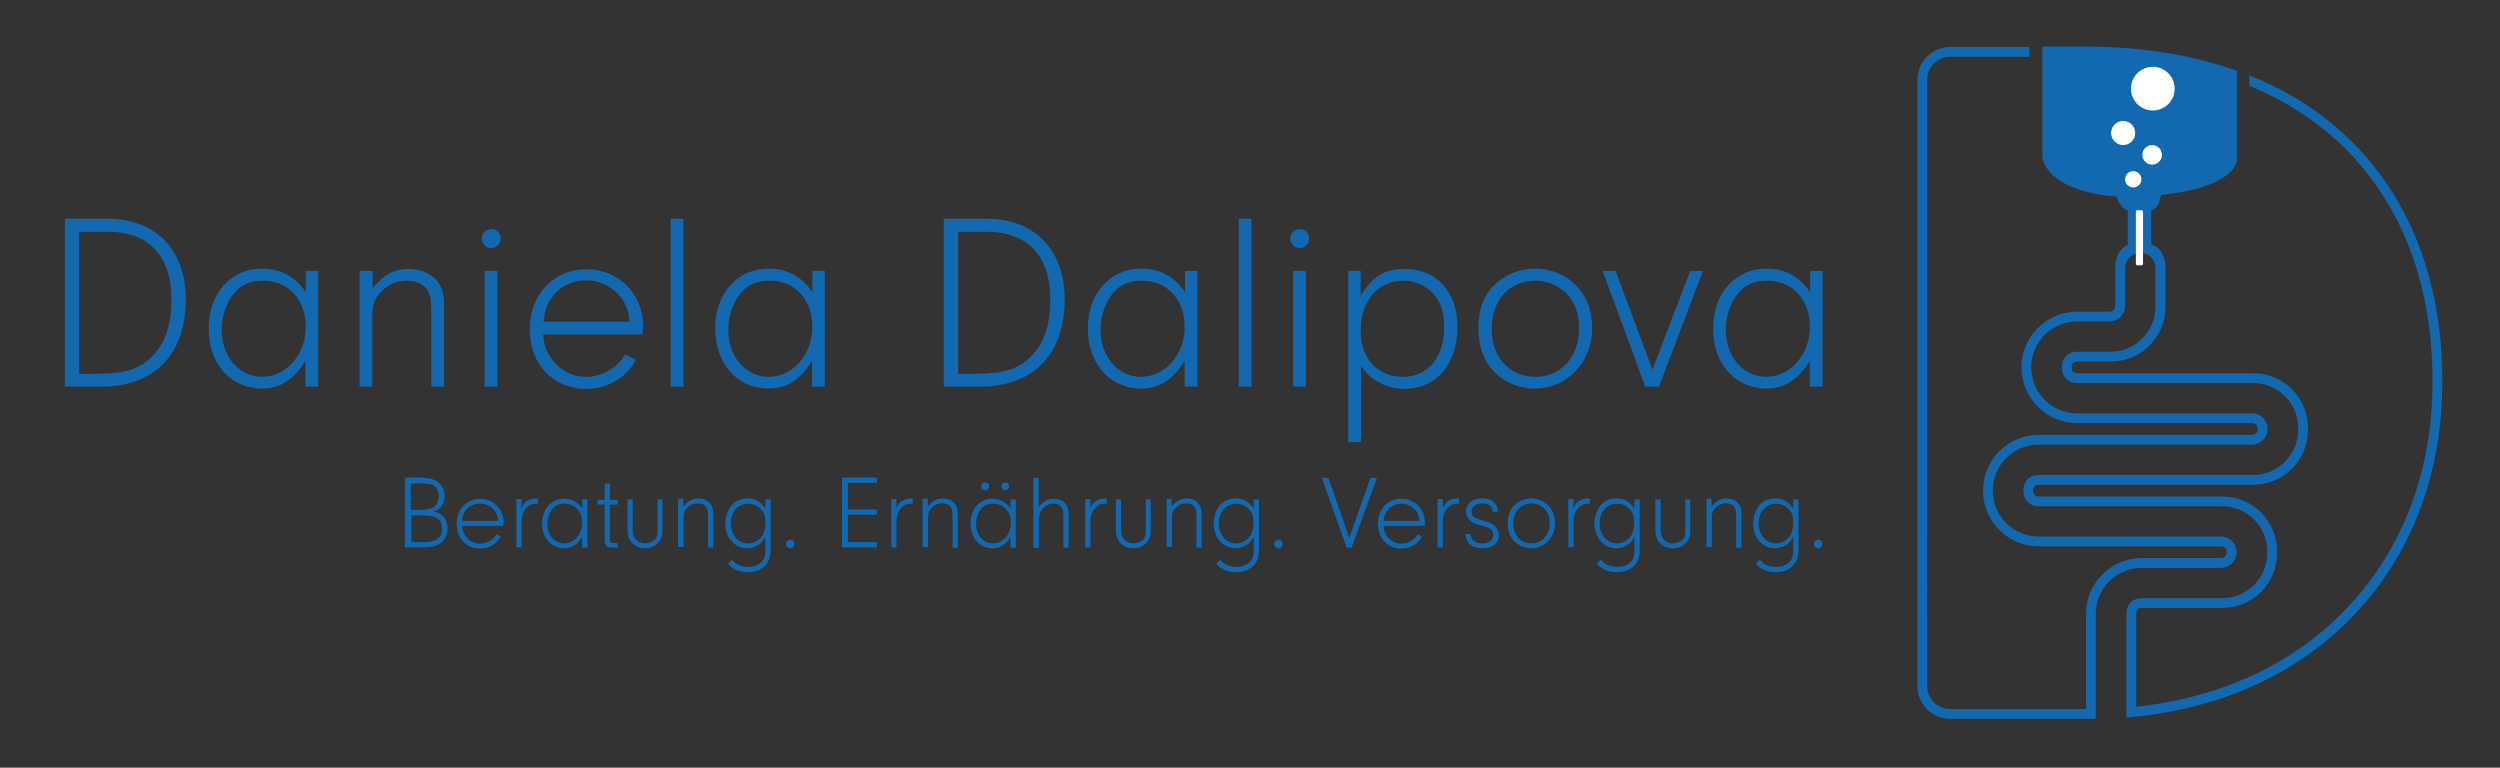 <?xml version="1.0" encoding="utf-8"?>
<!-- Generator: Adobe Illustrator 25.2.3, SVG Export Plug-In . SVG Version: 6.00 Build 0)  -->
<svg version="1.1" id="Ebene_1" xmlns="http://www.w3.org/2000/svg" xmlns:xlink="http://www.w3.org/1999/xlink" x="0px" y="0px"
	 viewBox="0 0 766.9 235.5" style="enable-background:new 0 0 766.9 235.5;" xml:space="preserve">
<rect x="0" y="0" width="766.9" height="235.5" fill="#333333" stroke="none"/>
<style type="text/css">
	.st0{fill:#1269B0;}
	.st1{fill:none;stroke:#FFFFFF;stroke-width:2.831;stroke-miterlimit:10;}
	.st2{fill:#FFFFFF;}
</style>
<g>
	<path class="st0" d="M19.9,67.1h13.2c14.7,0,23.9,9.6,23.9,24.7c0,16.9-9.6,26.8-26,26.8H19.9V67.1z M24.3,114.7h2.4
		c10.3,0,14.3-0.8,18.3-3.9c5.1-3.9,7.6-10.2,7.6-18.9c0-13.4-6.9-20.8-19.7-20.8h-8.6V114.7z"/>
	<path class="st0" d="M93.7,83.1h3.9v35.5h-3.9v-7.9c-3.6,5.8-7.8,8.5-13.3,8.5c-9.6,0-16.4-7.6-16.4-18.4s6.8-18.4,16.4-18.4
		c5.6,0,10,2.3,13.4,7.2V83.1z M71.2,90.7c-2,2.8-3.2,6.6-3.2,10.4c0,8.3,5.3,14.5,12.4,14.5c7.4,0,13.4-6.9,13.4-15.3
		s-5.3-14.2-13.1-14.2C76.5,86.1,73.5,87.5,71.2,90.7z"/>
	<path class="st0" d="M114.3,83.1v5.3c3.4-4.2,6.7-5.9,11-5.9c3.2,0,5.9,1,7.9,2.8c2.2,2,3,4.3,3,8.6v24.7h-3.9v-23
		c0-3.7-0.4-5.7-1.5-7.1c-1.2-1.5-3.4-2.4-6-2.4c-3,0-5.6,1.1-7.7,3.2c-2.2,2.2-2.9,4.1-2.9,7.5v21.8h-3.9V83.1H114.3z"/>
	<path class="st0" d="M153.6,73.2c0,1.5-1.3,2.9-2.9,2.9c-1.6,0-2.9-1.3-2.9-2.9s1.3-2.9,2.9-2.9C152.4,70.2,153.6,71.5,153.6,73.2z
		 M152.6,118.6h-3.9V83.1h3.9V118.6z"/>
	<path class="st0" d="M166.6,102.5c0.3,3.4,0.9,5.2,2.5,7.4c2.5,3.6,6.4,5.7,10.7,5.7c4.9,0,9.6-2.8,12-6.9l3.2,1.7
		c-2.6,5.3-8.6,8.9-15.1,8.9c-10.2,0-17.4-7.6-17.4-18.2c0-10.8,7.3-18.5,17.4-18.5c9.9,0,17.4,7.6,17.4,17.5c0,0.5-0.1,1.4-0.2,2.5
		H166.6z M193.1,98.8c-0.2-3.1-0.8-4.8-2.1-6.9c-2.5-3.6-6.6-5.9-11.2-5.9c-4.6,0-8.7,2.2-11,6c-1.2,1.9-1.7,3.5-2.1,6.7H193.1z"/>
	<path class="st0" d="M205.7,118.6V67.1h3.9v51.5H205.7z"/>
	<path class="st0" d="M249.1,83.1h3.9v35.5h-3.9v-7.9c-3.6,5.8-7.8,8.5-13.3,8.5c-9.6,0-16.4-7.6-16.4-18.4s6.8-18.4,16.4-18.4
		c5.6,0,10,2.3,13.4,7.2V83.1z M226.6,90.7c-2,2.8-3.2,6.6-3.2,10.4c0,8.3,5.3,14.5,12.4,14.5c7.4,0,13.4-6.9,13.4-15.3
		s-5.3-14.2-13.1-14.2C231.8,86.1,228.9,87.5,226.6,90.7z"/>
	<path class="st0" d="M289.5,67.1h13.2c14.7,0,23.9,9.6,23.9,24.7c0,16.9-9.6,26.8-26,26.8h-11.1V67.1z M293.9,114.7h2.4
		c10.3,0,14.3-0.8,18.3-3.9c5.1-3.9,7.6-10.2,7.6-18.9c0-13.4-6.9-20.8-19.7-20.8h-8.6V114.7z"/>
	<path class="st0" d="M363.4,83.1h3.9v35.5h-3.9v-7.9c-3.6,5.8-7.8,8.5-13.3,8.5c-9.6,0-16.4-7.6-16.4-18.4s6.8-18.4,16.4-18.4
		c5.6,0,10,2.3,13.4,7.2V83.1z M340.8,90.7c-2,2.8-3.2,6.6-3.2,10.4c0,8.3,5.3,14.5,12.4,14.5c7.4,0,13.4-6.9,13.4-15.3
		s-5.3-14.2-13.1-14.2C346.1,86.1,343.1,87.5,340.8,90.7z"/>
	<path class="st0" d="M380,118.6V67.1h3.9v51.5H380z"/>
	<path class="st0" d="M401.6,73.2c0,1.5-1.3,2.9-2.9,2.9c-1.6,0-2.9-1.3-2.9-2.9s1.3-2.9,2.9-2.9C400.4,70.2,401.6,71.5,401.6,73.2z
		 M400.6,118.6h-3.9V83.1h3.9V118.6z"/>
	<path class="st0" d="M417.4,83.1v7.6c3.6-5.9,7.3-8.2,13.6-8.2c9.6,0,16.1,7,16.1,17.8c0,11.3-6.5,19-16.2,19
		c-2.7,0-5.3-0.6-7.7-1.9c-2.4-1.2-3.6-2.3-5.7-5.2v23.4h-3.9V83.1H417.4z M417.4,101.5c0,8.4,5.2,14.1,12.9,14.1
		c7.6,0,12.7-5.9,12.7-15c0-4.7-1-8-3.3-10.5c-2.2-2.5-5.7-4-9.1-4C422.6,86.1,417.4,92.3,417.4,101.5z"/>
	<path class="st0" d="M484.5,88.7c2.7,3.3,3.9,7.1,3.9,12.1c0,10.3-7.7,18.4-17.6,18.4c-5.2,0-10.2-2.3-13.4-6.2
		c-2.5-2.9-3.9-7.4-3.9-12.4c0-5.8,1.7-10.2,5.2-13.4c3.2-3.1,7.7-4.8,12.4-4.8C476.4,82.5,481.2,84.7,484.5,88.7z M457.6,100.9
		c0,8.7,5.4,14.7,13.4,14.7c7.8,0,13.4-6.2,13.4-14.7c0-4.8-1.3-8.3-4-11c-2.4-2.3-5.9-3.8-9.3-3.8C463,86.1,457.6,92,457.6,100.9z"
		/>
	<path class="st0" d="M522.4,83.1l-13.5,35.5h-4.2l-13.1-35.5h4l11.3,30.3l11.6-30.3H522.4z"/>
	<path class="st0" d="M555.2,83.1h3.9v35.5h-3.9v-7.9c-3.6,5.8-7.8,8.5-13.3,8.5c-9.6,0-16.4-7.6-16.4-18.4s6.8-18.4,16.4-18.4
		c5.6,0,10,2.3,13.4,7.2V83.1z M532.6,90.7c-2,2.8-3.2,6.6-3.2,10.4c0,8.3,5.3,14.5,12.4,14.5c7.4,0,13.4-6.9,13.4-15.3
		s-5.3-14.2-13.1-14.2C537.9,86.1,534.9,87.5,532.6,90.7z"/>
</g>
<g>
	<path class="st0" d="M129.9,146.6c4,0,6.5,2.2,6.5,5.6c0,1.3-0.4,2.5-1.2,3.4c-0.5,0.6-1,0.9-2.2,1.4c1.2,0.2,1.7,0.4,2.4,0.9
		c1.2,0.9,1.9,2.4,1.9,4.2c0,2-0.9,3.8-2.4,4.7c-1.3,0.8-2.7,1.1-5.6,1.1h-5.1v-21.4H129.9z M126.1,156.4h3.2c1.8,0,2.9-0.3,3.8-0.9
		c1-0.7,1.5-2,1.5-3.3c0-1.6-0.7-2.9-1.9-3.4c-0.9-0.4-1.8-0.5-4.1-0.5h-2.6V156.4z M126.1,166.3h3c2.7,0,3.6-0.2,4.7-0.7
		c1.2-0.7,1.8-1.8,1.8-3.4c0-2.8-1.7-4.1-5.3-4.1h-4.1V166.3z"/>
	<path class="st0" d="M141.8,161.3c0.1,1.4,0.4,2.1,1,3.1c1.1,1.5,2.7,2.4,4.5,2.4c2,0,4-1.2,5-2.9l1.3,0.7
		c-1.1,2.2-3.6,3.7-6.3,3.7c-4.2,0-7.2-3.1-7.2-7.6c0-4.5,3-7.7,7.2-7.7c4.1,0,7.2,3.2,7.2,7.3c0,0.2,0,0.6-0.1,1H141.8z
		 M152.8,159.8c-0.1-1.3-0.3-2-0.9-2.9c-1-1.5-2.8-2.4-4.7-2.4c-1.9,0-3.6,0.9-4.6,2.5c-0.5,0.8-0.7,1.4-0.9,2.8H152.8z"/>
	<path class="st0" d="M160,153.2v2.7c0.5-1.1,0.8-1.5,1.4-2c0.8-0.6,1.9-1,3-1h0.6v1.6h-0.5c-2.7,0-4.6,2.4-4.5,5.7v7.7h-1.6v-14.8
		H160z"/>
	<path class="st0" d="M178.6,153.2h1.6V168h-1.6v-3.3c-1.5,2.4-3.2,3.5-5.5,3.5c-4,0-6.8-3.2-6.8-7.6c0-4.5,2.8-7.6,6.8-7.6
		c2.3,0,4.1,1,5.5,3V153.2z M169.2,156.4c-0.8,1.2-1.3,2.7-1.3,4.3c0,3.5,2.2,6,5.2,6c3.1,0,5.5-2.9,5.5-6.3c0-3.5-2.2-5.9-5.5-5.9
		C171.4,154.5,170.2,155.1,169.2,156.4z"/>
	<path class="st0" d="M187.1,165.7c0,0.7,0.2,0.9,1.1,0.9h1.3v1.4h-1.7c-1.6,0-2.2-0.6-2.3-2v-11.2h-2.2v-1.5h2.2v-5h1.6v5h2.4v1.5
		h-2.4V165.7z"/>
	<path class="st0" d="M203.2,153.2v9.5c0,1.9-0.4,2.9-1.4,3.9c-1,1-2.4,1.6-3.9,1.6c-3.2,0-5.4-2.2-5.4-5.5v-9.5h1.6v9.5
		c0,2.4,1.5,4,3.8,4c1.1,0,2.3-0.5,3-1.2c0.6-0.6,0.8-1.3,0.8-2.8v-9.5H203.2z"/>
	<path class="st0" d="M209.6,153.2v2.2c1.4-1.7,2.8-2.5,4.6-2.5c1.3,0,2.5,0.4,3.3,1.2c0.9,0.8,1.3,1.8,1.3,3.6V168h-1.6v-9.6
		c0-1.5-0.2-2.4-0.6-3c-0.5-0.6-1.4-1-2.5-1c-1.3,0-2.3,0.4-3.2,1.3c-0.9,0.9-1.2,1.7-1.2,3.1v9H208v-14.8H209.6z"/>
	<path class="st0" d="M234.8,153.2h1.6v15.5c0,4.3-2.6,6.8-7,6.8c-2.7,0-4.7-0.9-6.1-2.6l1.2-1.2c0.7,0.7,1,1,1.4,1.3
		c0.8,0.5,2.3,0.9,3.6,0.9c1.7,0,3.3-0.6,4.2-1.6c0.8-0.8,1.1-2,1.1-3.7v-3.9c-0.8,1.3-1.2,1.8-1.9,2.3c-1,0.7-2.4,1.2-3.7,1.2
		c-3.8,0-6.7-3.3-6.7-7.6c0-2.3,0.9-4.6,2.3-6c1.1-1.1,2.6-1.7,4.5-1.7c2.3,0,3.9,0.9,5.5,3.1V153.2z M224.2,160.5
		c0,3.6,2.2,6.2,5.3,6.2c1.5,0,3-0.7,4.1-2c0.7-0.9,1.2-2.6,1.2-4.2c0-2.1-0.3-3.1-1.2-4.1c-1-1.2-2.5-1.9-4-1.9
		C226.4,154.5,224.2,157,224.2,160.5z"/>
	<path class="st0" d="M243.7,166.9c0,0.7-0.6,1.3-1.3,1.3c-0.7,0-1.3-0.6-1.3-1.3c0-0.8,0.6-1.3,1.3-1.3
		C243.1,165.5,243.7,166.1,243.7,166.9z"/>
	<path class="st0" d="M260.1,156.3h8.9v1.6h-8.9v8.4h8.9v1.6h-10.7v-21.4h10.7v1.6h-8.9V156.3z"/>
	<path class="st0" d="M275,153.2v2.7c0.5-1.1,0.8-1.5,1.4-2c0.8-0.6,1.9-1,3-1h0.6v1.6h-0.5c-2.7,0-4.6,2.4-4.5,5.7v7.7h-1.6v-14.8
		H275z"/>
	<path class="st0" d="M284.6,153.2v2.2c1.4-1.7,2.8-2.5,4.6-2.5c1.3,0,2.5,0.4,3.3,1.2c0.9,0.8,1.3,1.8,1.3,3.6V168h-1.6v-9.6
		c0-1.5-0.2-2.4-0.6-3c-0.5-0.6-1.4-1-2.5-1c-1.3,0-2.3,0.4-3.2,1.3c-0.9,0.9-1.2,1.7-1.2,3.1v9H283v-14.8H284.6z"/>
	<path class="st0" d="M310,153.2h1.6V168H310v-3.3c-1.5,2.4-3.2,3.5-5.5,3.5c-4,0-6.8-3.2-6.8-7.6c0-4.5,2.8-7.6,6.8-7.6
		c2.3,0,4.1,1,5.5,3V153.2z M300.7,156.4c-0.8,1.2-1.3,2.7-1.3,4.3c0,3.5,2.2,6,5.2,6c3.1,0,5.5-2.9,5.5-6.3c0-3.5-2.2-5.9-5.5-5.9
		C302.9,154.5,301.6,155.1,300.7,156.4z M303.4,149.2c0,0.6-0.5,1.2-1.2,1.2c-0.7,0-1.2-0.5-1.2-1.2c0-0.7,0.5-1.2,1.2-1.2
		C302.9,148,303.4,148.5,303.4,149.2z M309.6,149.2c0,0.6-0.5,1.2-1.2,1.2c-0.7,0-1.2-0.5-1.2-1.2c0-0.7,0.5-1.2,1.2-1.2
		C309.1,148,309.6,148.5,309.6,149.2z"/>
	<path class="st0" d="M318.6,155.5c1.4-1.7,2.8-2.5,4.7-2.5c1.3,0,2.7,0.5,3.4,1.3c0.7,0.8,1.1,1.9,1.1,3.7v10h-1.6v-10.1
		c0-2.2-1.1-3.4-3-3.4c-1.3,0-2.5,0.6-3.4,1.6c-0.8,1-1.1,1.8-1.1,3.3v8.6H317v-21.4h1.6V155.5z"/>
	<path class="st0" d="M334.5,153.2v2.7c0.5-1.1,0.8-1.5,1.4-2c0.8-0.6,1.9-1,3-1h0.6v1.6H339c-2.7,0-4.6,2.4-4.5,5.7v7.7h-1.6v-14.8
		H334.5z"/>
	<path class="st0" d="M353,153.2v9.5c0,1.9-0.4,2.9-1.4,3.9c-1,1-2.4,1.6-3.9,1.6c-3.2,0-5.4-2.2-5.4-5.5v-9.5h1.6v9.5
		c0,2.4,1.5,4,3.8,4c1.1,0,2.3-0.5,3-1.2c0.6-0.6,0.8-1.3,0.8-2.8v-9.5H353z"/>
	<path class="st0" d="M359.4,153.2v2.2c1.4-1.7,2.8-2.5,4.6-2.5c1.3,0,2.5,0.4,3.3,1.2c0.9,0.8,1.3,1.8,1.3,3.6V168h-1.6v-9.6
		c0-1.5-0.2-2.4-0.6-3c-0.5-0.6-1.4-1-2.5-1c-1.3,0-2.3,0.4-3.2,1.3c-0.9,0.9-1.2,1.7-1.2,3.1v9h-1.6v-14.8H359.4z"/>
	<path class="st0" d="M384.6,153.2h1.6v15.5c0,4.3-2.6,6.8-7,6.8c-2.7,0-4.7-0.9-6.1-2.6l1.2-1.2c0.7,0.7,1,1,1.4,1.3
		c0.8,0.5,2.3,0.9,3.6,0.9c1.7,0,3.3-0.6,4.2-1.6c0.8-0.8,1.1-2,1.1-3.7v-3.9c-0.8,1.3-1.2,1.8-1.9,2.3c-1,0.7-2.4,1.2-3.7,1.2
		c-3.8,0-6.7-3.3-6.7-7.6c0-2.3,0.9-4.6,2.3-6c1.1-1.1,2.6-1.7,4.5-1.7c2.3,0,3.9,0.9,5.5,3.1V153.2z M373.9,160.5
		c0,3.6,2.2,6.2,5.3,6.2c1.5,0,3-0.7,4.1-2c0.7-0.9,1.2-2.6,1.2-4.2c0-2.1-0.3-3.1-1.2-4.1c-1-1.2-2.5-1.9-4-1.9
		C376.2,154.5,373.9,157,373.9,160.5z"/>
	<path class="st0" d="M393.5,166.9c0,0.7-0.6,1.3-1.3,1.3c-0.7,0-1.3-0.6-1.3-1.3c0-0.8,0.6-1.3,1.3-1.3
		C392.9,165.5,393.5,166.1,393.5,166.9z"/>
	<path class="st0" d="M420.4,146.6h2l-7.8,21.4h-1.5l-7.6-21.4h2l6.4,18.4L420.4,146.6z"/>
	<path class="st0" d="M424.4,161.3c0.1,1.4,0.4,2.1,1,3.1c1.1,1.5,2.7,2.4,4.5,2.4c2,0,4-1.2,5-2.9l1.3,0.7
		c-1.1,2.2-3.6,3.7-6.3,3.7c-4.2,0-7.2-3.1-7.2-7.6c0-4.5,3-7.7,7.2-7.7c4.1,0,7.2,3.2,7.2,7.3c0,0.2,0,0.6-0.1,1H424.4z
		 M435.4,159.8c-0.1-1.3-0.3-2-0.9-2.9c-1-1.5-2.8-2.4-4.6-2.4c-1.9,0-3.6,0.9-4.6,2.5c-0.5,0.8-0.7,1.4-0.9,2.8H435.4z"/>
	<path class="st0" d="M442.6,153.2v2.7c0.5-1.1,0.8-1.5,1.4-2c0.8-0.6,1.9-1,3-1h0.6v1.6h-0.5c-2.7,0-4.6,2.4-4.5,5.7v7.7H441v-14.8
		H442.6z"/>
	<path class="st0" d="M457.9,157.1c0-1.7-1.2-2.7-3.3-2.7c-2,0-3.2,1-3.2,2.5c0,1.5,0.8,2.1,3.5,2.8c2,0.5,3,0.9,3.7,1.7
		c0.7,0.7,1.2,1.8,1.2,2.8c0,2.4-2,4-5,4c-3.2,0-5-1.4-5.3-4.4h1.6c0.1,1.8,1.5,2.9,3.7,2.9c2,0,3.3-1,3.3-2.6c0-1.5-1-2.3-3.7-2.9
		c-1.7-0.4-2.7-0.8-3.4-1.5c-0.8-0.7-1.3-1.7-1.3-2.8c0-2.4,2-4,4.9-4c3,0,4.8,1.5,4.9,4.1H457.9z"/>
	<path class="st0" d="M475.4,155.6c1.1,1.4,1.6,3,1.6,5c0,4.3-3.2,7.6-7.3,7.6c-2.1,0-4.2-1-5.6-2.6c-1-1.2-1.6-3.1-1.6-5.1
		c0-2.4,0.7-4.2,2.1-5.6c1.3-1.3,3.2-2,5.1-2C472.1,153,474.1,153.9,475.4,155.6z M464.2,160.6c0,3.6,2.2,6.1,5.6,6.1
		c3.2,0,5.6-2.6,5.6-6.1c0-2-0.5-3.5-1.7-4.6c-1-1-2.5-1.6-3.9-1.6C466.5,154.5,464.2,156.9,464.2,160.6z"/>
	<path class="st0" d="M482.7,153.2v2.7c0.5-1.1,0.8-1.5,1.4-2c0.8-0.6,1.9-1,3-1h0.6v1.6h-0.5c-2.7,0-4.6,2.4-4.5,5.7v7.7h-1.6
		v-14.8H482.7z"/>
	<path class="st0" d="M501.4,153.2h1.6v15.5c0,4.3-2.6,6.8-7,6.8c-2.7,0-4.7-0.9-6.1-2.6l1.2-1.2c0.7,0.7,1,1,1.4,1.3
		c0.8,0.5,2.3,0.9,3.6,0.9c1.7,0,3.3-0.6,4.2-1.6c0.8-0.8,1.1-2,1.1-3.7v-3.9c-0.8,1.3-1.2,1.8-1.9,2.3c-1,0.7-2.4,1.2-3.7,1.2
		c-3.8,0-6.7-3.3-6.7-7.6c0-2.3,0.9-4.6,2.3-6c1.1-1.1,2.6-1.7,4.5-1.7c2.3,0,3.9,0.9,5.5,3.1V153.2z M490.7,160.5
		c0,3.6,2.2,6.2,5.3,6.2c1.5,0,3-0.7,4.1-2c0.7-0.9,1.2-2.6,1.2-4.2c0-2.1-0.3-3.1-1.2-4.1c-1-1.2-2.5-1.9-4-1.9
		C492.9,154.5,490.7,157,490.7,160.5z"/>
	<path class="st0" d="M518.5,153.2v9.5c0,1.9-0.4,2.9-1.4,3.9c-1,1-2.4,1.6-3.9,1.6c-3.2,0-5.4-2.2-5.4-5.5v-9.5h1.6v9.5
		c0,2.4,1.5,4,3.8,4c1.1,0,2.3-0.5,3-1.2c0.6-0.6,0.8-1.3,0.8-2.8v-9.5H518.5z"/>
	<path class="st0" d="M525,153.2v2.2c1.4-1.7,2.8-2.5,4.6-2.5c1.3,0,2.5,0.4,3.3,1.2c0.9,0.8,1.3,1.8,1.3,3.6V168h-1.6v-9.6
		c0-1.5-0.2-2.4-0.6-3c-0.5-0.6-1.4-1-2.5-1c-1.3,0-2.3,0.4-3.2,1.3c-0.9,0.9-1.2,1.7-1.2,3.1v9h-1.6v-14.8H525z"/>
	<path class="st0" d="M550.1,153.2h1.6v15.5c0,4.3-2.6,6.8-7,6.8c-2.7,0-4.7-0.9-6.1-2.6l1.2-1.2c0.7,0.7,1,1,1.4,1.3
		c0.8,0.5,2.3,0.9,3.6,0.9c1.7,0,3.3-0.6,4.2-1.6c0.8-0.8,1.1-2,1.1-3.7v-3.9c-0.8,1.3-1.2,1.8-1.9,2.3c-1,0.7-2.4,1.2-3.7,1.2
		c-3.8,0-6.7-3.3-6.7-7.6c0-2.3,0.9-4.6,2.3-6c1.1-1.1,2.6-1.7,4.5-1.7c2.3,0,3.9,0.9,5.5,3.1V153.2z M539.5,160.5
		c0,3.6,2.2,6.2,5.3,6.2c1.5,0,3-0.7,4.1-2c0.7-0.9,1.2-2.6,1.2-4.2c0-2.1-0.3-3.1-1.2-4.1c-1-1.2-2.5-1.9-4-1.9
		C541.7,154.5,539.5,157,539.5,160.5z"/>
	<path class="st0" d="M559,166.9c0,0.7-0.6,1.3-1.3,1.3c-0.7,0-1.3-0.6-1.3-1.3c0-0.8,0.6-1.3,1.3-1.3
		C558.5,165.5,559,166.1,559,166.9z"/>
</g>
<g>
	<g>
		<path class="st0" d="M732.8,57.3c-10.2-15.4-24.6-26.9-42.8-34.2v3.2c17.1,7.1,30.7,18,40.3,32.6c10.6,16,15.9,35.6,15.9,58.2
			c0,26.7-8.7,50.3-25.1,68.2c-16.3,17.8-39,28.6-65.8,31.5V188c0-0.8,0.7-1.5,1.5-1.5h24.9c9.3,0,16.8-7.5,16.8-16.8v-0.6
			c0-9.3-7.5-16.8-16.8-16.8h-56.5c-0.8,0-1.5-0.7-1.5-1.5v-0.6c0-0.8,0.7-1.5,1.5-1.5h66c9.3,0,16.8-7.5,16.8-16.8v-0.6
			c0-9.3-7.5-16.8-16.8-16.8H637c-0.8,0-1.5-0.7-1.5-1.5v-0.6c0-0.8,0.7-1.5,1.5-1.5h10.5c9.3,0,16.8-7.5,16.8-16.8V82.2
			c0-3.3-1.3-6.2-4.4-7.2V64.5c2-0.6,2.6-2.4,3-4.7c7.3-0.8,14.7-2.1,20.2-6.1c1.9-1.4,2.7-2.8,3.1-4.4V21.7c0,0,0,0-0.1,0
			c-13.5-4.8-28.9-7.4-45.9-7.4h-13.7h0v33.3l0,0.7c0.9,3.9,4.1,7,9.2,9.1c3.9,1.6,8.5,2.5,13.6,2.9c0.2,0.6,0.4,1.2,0.7,1.8
			c1,1.5,1.6,2.2,2.7,2.4v10.7c-2.8,1.2-3.8,3.9-3.8,7v11.6c0,1-0.8,1.8-1.8,1.8h-9.9c-9.4,0-17.1,7.7-17.1,17.1
			c0,9.4,7.7,17.1,17.1,17.1h53.6c1,0,1.8,0.8,1.8,1.8c0,1-0.8,1.8-1.8,1.8h-65.4c-9.4,0-17.1,7.7-17.1,17.1
			c0,9.4,7.7,17.1,17.1,17.1h55.9c1,0,1.8,0.8,1.8,1.8c0,1-0.8,1.8-1.8,1.8h-24.3c-9.4,0-17.1,7.7-17.1,17.1v29.2h-41.7
			c-3.9,0-7-3.1-7-7V24.4c0-3.9,3.2-7,7-7h24.3v-3h-24.3c-5.5,0-10,4.5-10,10v186.1c0,5.5,4.5,10,10,10h42.5c0.4,0,2.2,0,2.2,0
			v-32.2c0-7.8,6.3-14.1,14.1-14.1h24.3c2.7,0,4.8-2.2,4.8-4.8c0-2.7-2.2-4.8-4.8-4.8h-55.9c-7.8,0-14.1-6.3-14.1-14.1
			c0-7.8,6.3-14.1,14.1-14.1h65.4c2.7,0,4.8-2.2,4.8-4.8c0-2.7-2.2-4.8-4.8-4.8h-53.6c-7.8,0-14.1-6.3-14.1-14.1s6.3-14.1,14.1-14.1
			h9.9c2.7,0,4.8-2.2,4.8-4.8V82.2c0-2.2,1.5-4,3.6-4.5c0.2,0,0.3-0.1,0.5-0.2v0l1,0.1c2.4,0.2,4.2,2.2,4.2,4.6v11.9
			c0,7.6-6.2,13.8-13.8,13.8H637c-2.5,0-4.5,2-4.5,4.5v0.6c0,2.5,2,4.5,4.5,4.5h54.2c7.6,0,13.8,6.2,13.8,13.8v0.6
			c0,7.6-6.2,13.8-13.8,13.8h-66c-2.5,0-4.5,2-4.5,4.5v0.6c0,2.5,2,4.5,4.5,4.5h56.5c7.6,0,13.8,6.2,13.8,13.8v0.6
			c0,7.6-6.2,13.8-13.8,13.8h-24.9c-2.5,0-4.5,2-4.5,4.5v32.1l1.2-0.1c28.5-2.6,52.7-13.9,69.9-32.7c16.9-18.5,25.8-42.8,25.8-70.2
			C749.2,93.9,743.7,73.8,732.8,57.3z"/>
	</g>
	<path class="st1" d="M625.3,57.1"/>
	<circle class="st2" cx="660.4" cy="27.2" r="6.7"/>
	<circle class="st2" cx="651.3" cy="40.8" r="3.7"/>
	<circle class="st2" cx="660.2" cy="47.5" r="3"/>
	<circle class="st2" cx="654.4" cy="55" r="2.5"/>
	<path class="st2" d="M656.9,81.4h-1.2c-0.3,0-0.5-0.2-0.5-0.5V65c0-0.3,0.2-0.5,0.5-0.5h1.2c0.3,0,0.5,0.2,0.5,0.5v16
		C657.4,81.2,657.1,81.4,656.9,81.4z"/>
</g>
</svg>
